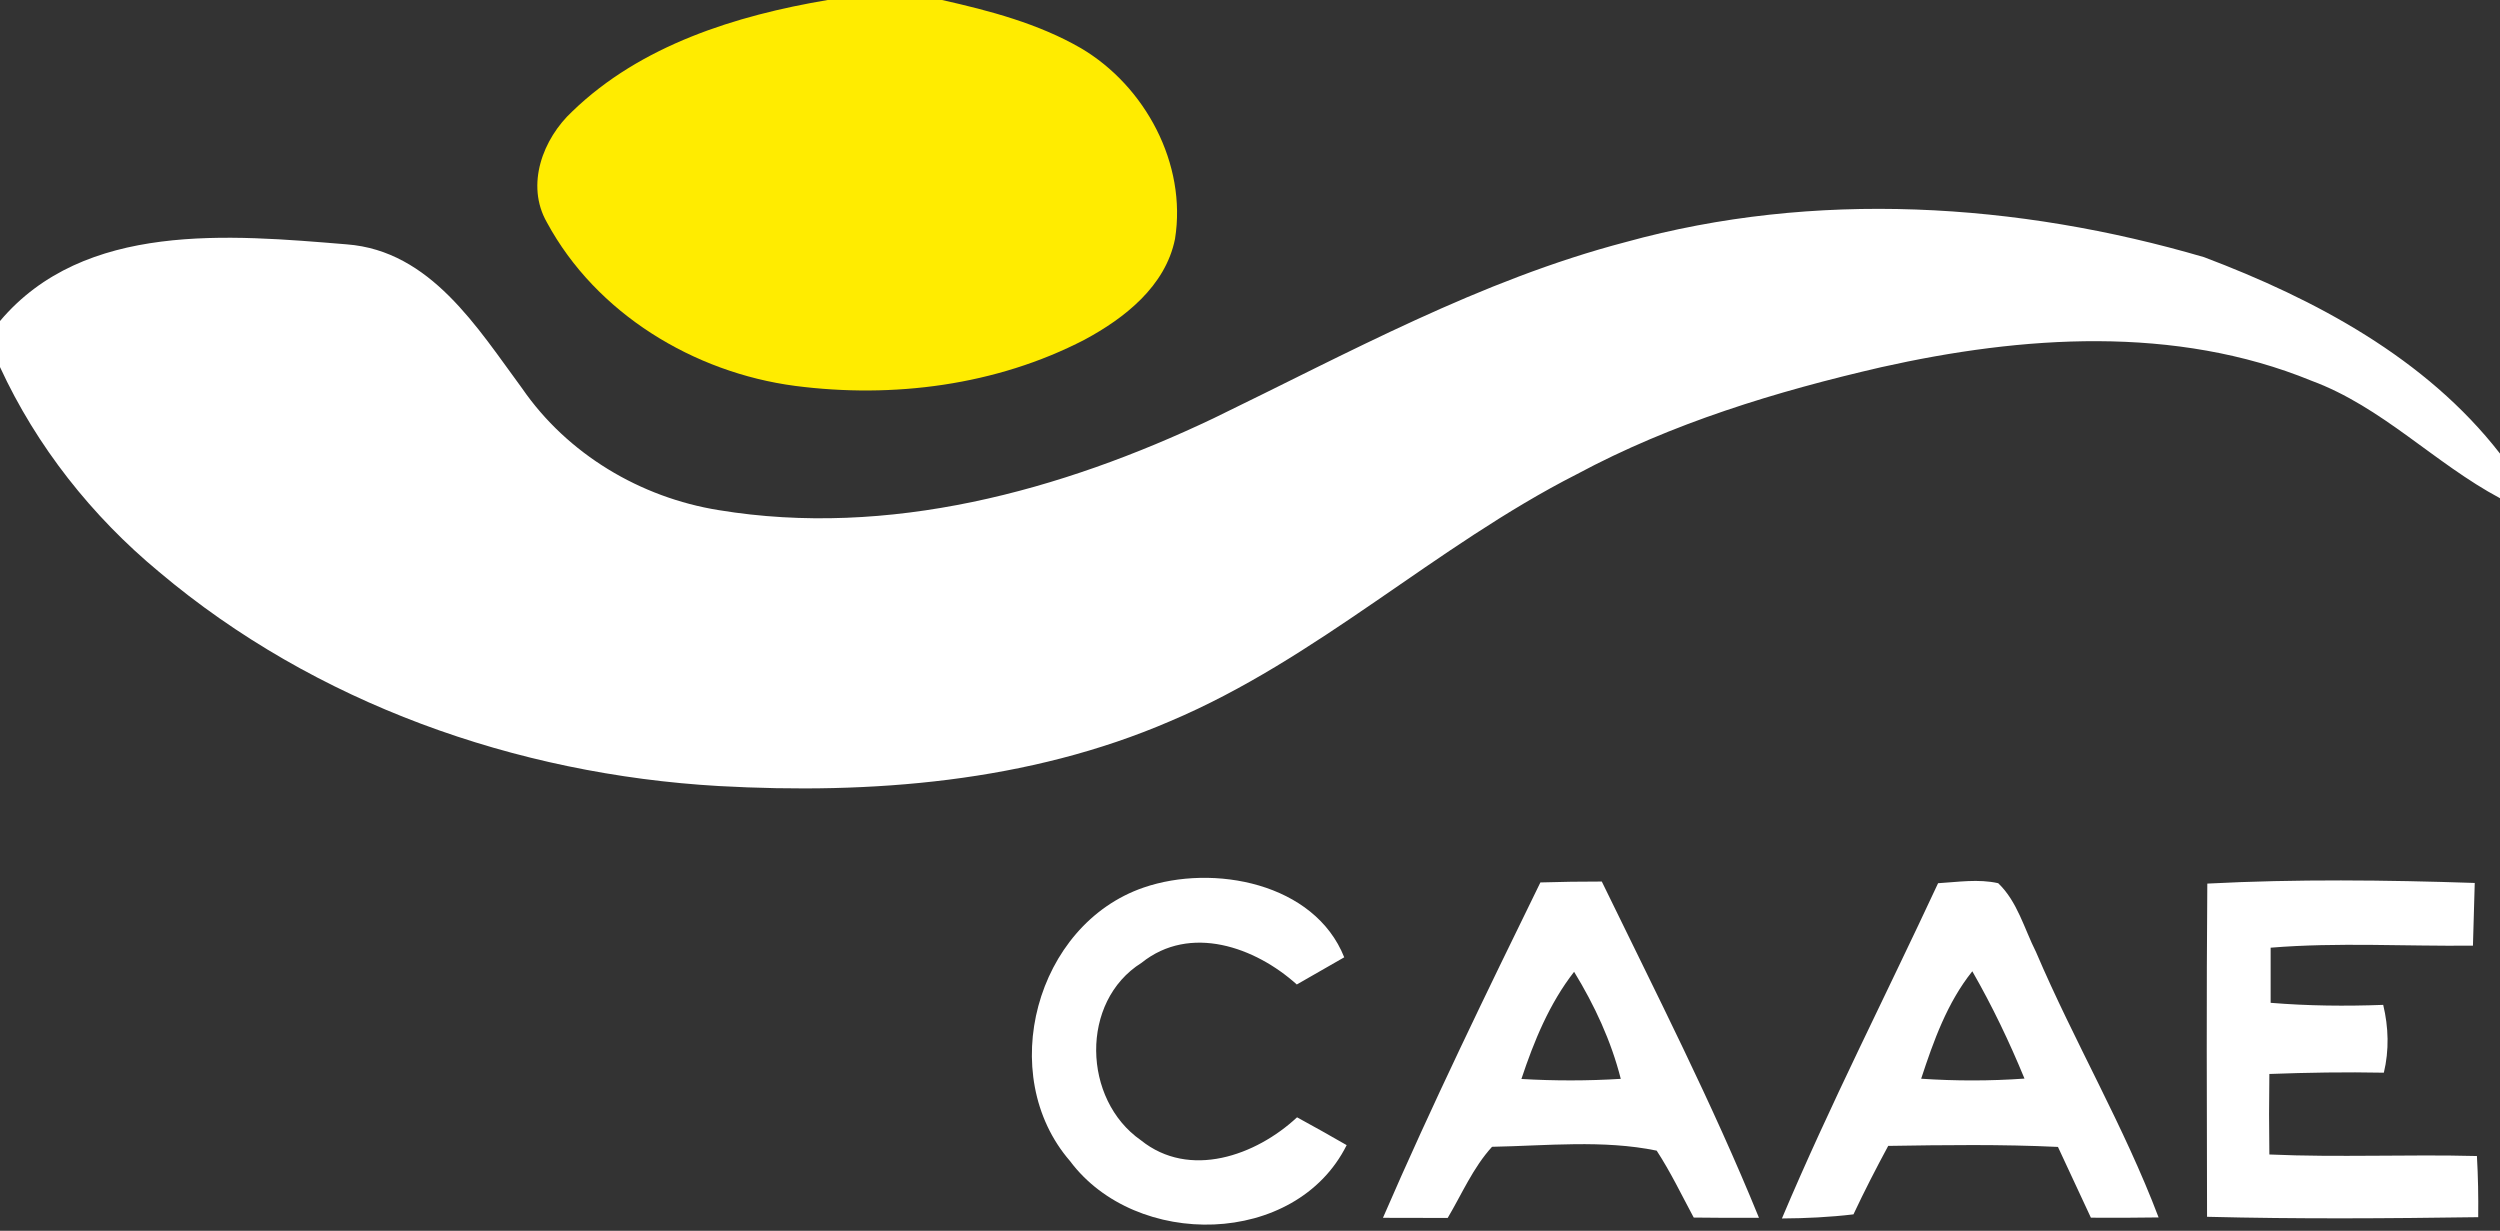 <?xml version="1.0" encoding="UTF-8" ?>
<!DOCTYPE svg PUBLIC "-//W3C//DTD SVG 1.1//EN" "http://www.w3.org/Graphics/SVG/1.1/DTD/svg11.dtd">
<svg width="195pt" height="96pt" viewBox="0 0 195 96" version="1.1" xmlns="http://www.w3.org/2000/svg">
<rect x="0" y="0" width="195" height="96" fill="#333333" stroke="none"/>
<g id="#ffec00ff">
<path fill="#ffec00" opacity="1.00" d=" M 64.56 0.00 L 73.48 0.00 C 77.20 0.84 80.97 1.83 84.30 3.75 C 89.33 6.71 92.59 12.79 91.65 18.64 C 90.91 22.32 87.72 24.82 84.59 26.50 C 77.70 30.07 69.65 31.09 62.02 30.10 C 54.11 29.06 46.50 24.45 42.66 17.35 C 40.98 14.42 42.34 10.82 44.65 8.68 C 49.99 3.52 57.40 1.21 64.56 0.00 Z" />
</g>
<g id="#ffffffff">
<path fill="#ffffff" opacity="1.00" d=" M 126.81 18.88 C 141.53 14.81 157.36 15.79 171.92 20.06 C 180.57 23.33 189.23 27.94 195.00 35.38 L 195.00 38.86 C 189.89 36.13 185.80 31.73 180.30 29.70 C 169.66 25.34 157.73 26.18 146.74 28.64 C 138.55 30.53 130.42 33.00 122.99 36.99 C 111.94 42.61 102.76 51.40 91.28 56.25 C 80.23 61.02 67.94 61.97 56.05 61.31 C 40.26 60.40 24.56 54.86 12.41 44.61 C 7.17 40.27 2.85 34.81 0.00 28.63 L 0.00 25.04 C 6.57 17.25 17.92 18.31 27.05 19.06 C 33.58 19.56 37.23 25.56 40.73 30.30 C 44.26 35.42 49.95 38.81 56.06 39.79 C 69.30 41.97 82.74 38.30 94.65 32.63 C 105.14 27.55 115.46 21.85 126.81 18.88 Z" />
<path fill="#ffffff" opacity="1.00" d=" M 83.46 90.56 C 77.64 83.84 80.79 72.12 89.20 69.23 C 94.64 67.36 102.54 68.86 104.85 74.67 C 103.62 75.38 102.38 76.09 101.15 76.79 C 97.91 73.87 92.83 72.06 89.04 75.10 C 84.22 78.12 84.44 85.77 88.99 88.94 C 92.78 91.99 97.96 90.14 101.17 87.15 C 102.47 87.86 103.76 88.58 105.04 89.32 C 101.07 97.28 88.60 97.45 83.46 90.56 Z" />
<path fill="#ffffff" opacity="1.00" d=" M 120.15 68.83 C 121.75 68.78 123.34 68.76 124.94 68.76 C 129.16 77.44 133.56 86.05 137.20 94.99 C 135.50 95.00 133.80 94.99 132.11 94.97 C 131.17 93.22 130.31 91.42 129.22 89.75 C 125.05 88.89 120.64 89.37 116.38 89.45 C 114.90 91.07 114.03 93.13 112.92 95.00 C 111.23 95.00 109.55 95.00 107.87 94.99 C 111.70 86.15 115.92 77.48 120.15 68.83 M 118.67 84.16 C 121.25 84.31 123.84 84.31 126.42 84.15 C 125.67 81.19 124.37 78.40 122.78 75.80 C 120.85 78.28 119.65 81.21 118.67 84.16 Z" />
<path fill="#ffffff" opacity="1.00" d=" M 151.17 68.89 C 152.72 68.80 154.31 68.54 155.86 68.89 C 157.36 70.32 157.89 72.44 158.81 74.26 C 161.79 81.25 165.68 87.85 168.37 94.96 C 166.60 94.99 164.85 94.99 163.09 94.98 C 162.24 93.14 161.38 91.30 160.52 89.46 C 156.11 89.25 151.69 89.31 147.28 89.38 C 146.33 91.14 145.42 92.91 144.57 94.72 C 142.72 94.94 140.85 95.03 138.99 95.04 C 142.73 86.18 147.12 77.60 151.17 68.89 M 149.85 84.14 C 152.53 84.32 155.23 84.32 157.91 84.13 C 156.73 81.26 155.39 78.46 153.84 75.76 C 151.88 78.21 150.82 81.19 149.85 84.14 Z" />
<path fill="#ffffff" opacity="1.00" d=" M 172.17 68.92 C 179.12 68.56 186.08 68.64 193.03 68.87 C 192.99 70.50 192.94 72.13 192.89 73.76 C 187.63 73.82 182.36 73.49 177.11 73.92 C 177.11 75.35 177.11 76.78 177.11 78.22 C 180.03 78.46 182.96 78.49 185.89 78.38 C 186.31 80.13 186.36 81.92 185.94 83.67 C 182.96 83.61 179.98 83.66 177.01 83.77 C 176.98 85.87 176.98 87.96 177.01 90.05 C 182.41 90.29 187.80 90.03 193.20 90.17 C 193.29 91.76 193.32 93.35 193.30 94.94 C 186.25 95.04 179.20 95.09 172.15 94.91 C 172.13 86.24 172.10 77.58 172.17 68.92 Z" />
</g>
</svg>

